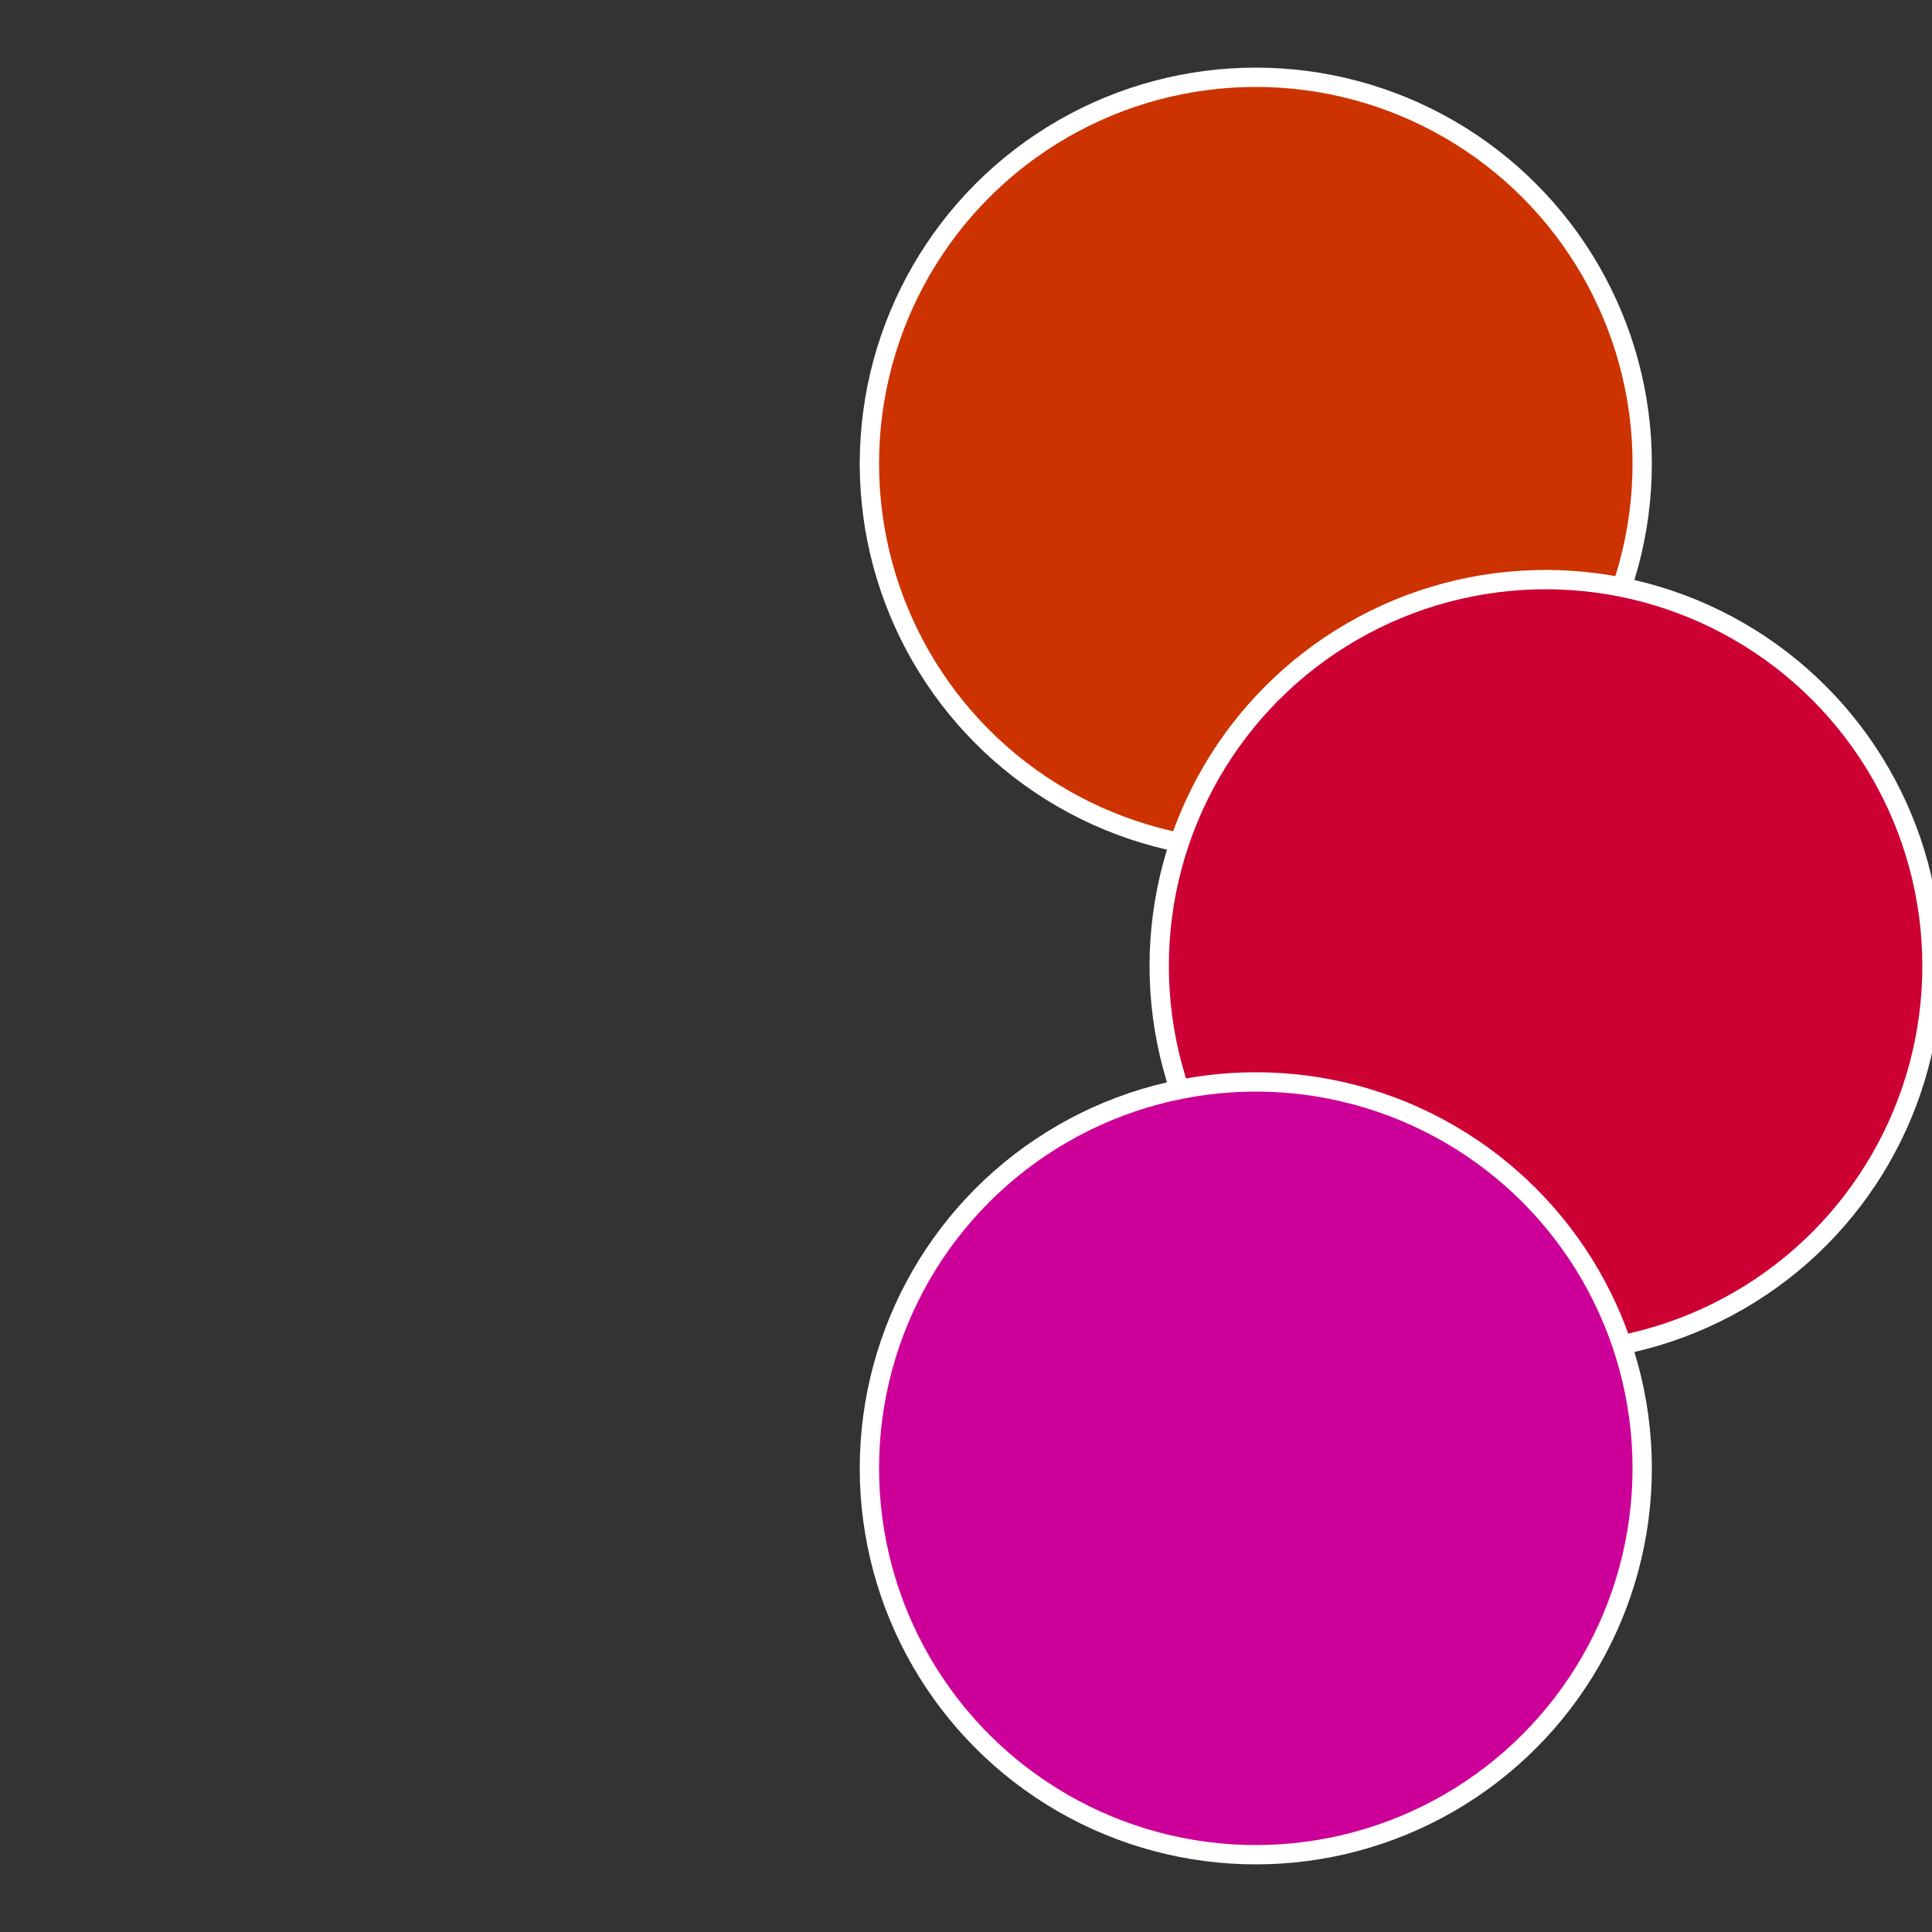 <?xml version="1.0" standalone="no"?>
<svg width="500" height="500" viewBox="-1 -1 2 2" xmlns="http://www.w3.org/2000/svg">
 
                <rect x="-1" y="-1" width="2" height="2" fill="#333333" stroke="none"/>
 
                <circle cx="0.3" cy="-0.52" r="0.4" fill="#cc3300" stroke="#fff" stroke-width="1%" />
             
                <circle cx="0.6" cy="0" r="0.4" fill="#cc0033" stroke="#fff" stroke-width="1%" />
             
                <circle cx="0.3" cy="0.52" r="0.4" fill="#cc0099" stroke="#fff" stroke-width="1%" />
            </svg>
